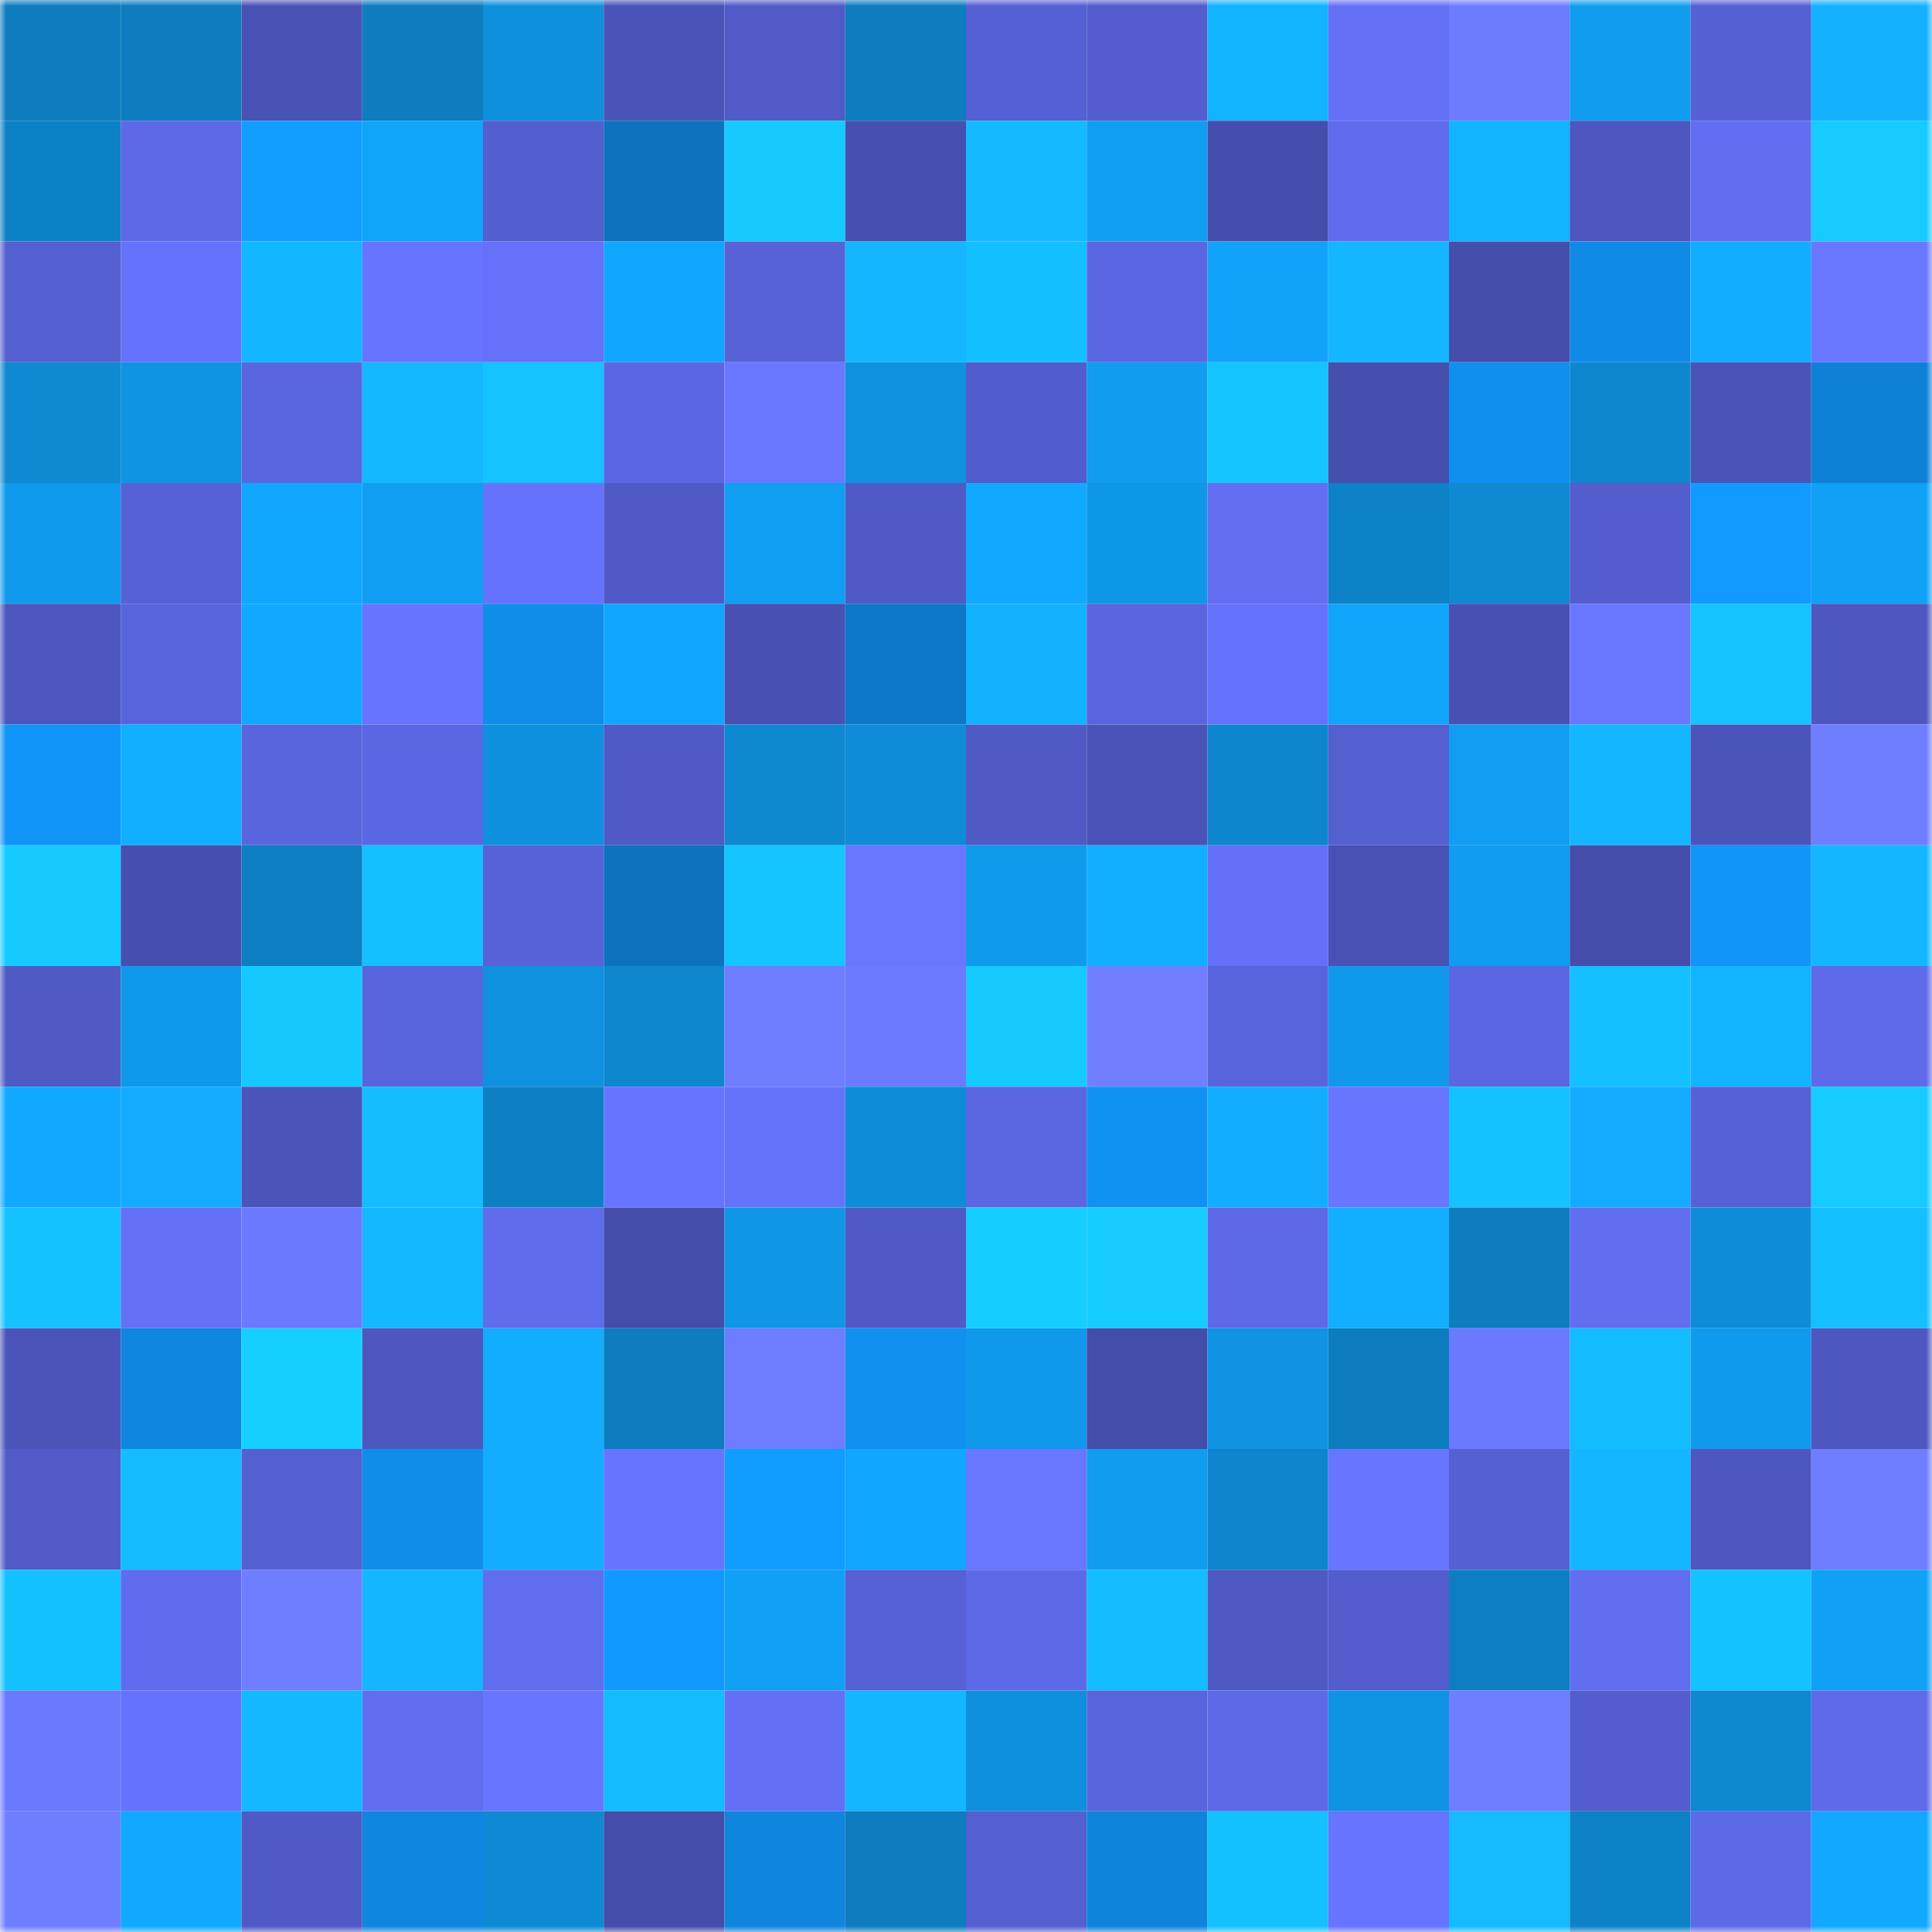 <svg viewBox="0 0 160 160" fill="none" role="img" xmlns="http://www.w3.org/2000/svg" width="240" height="240" name="ens%2C0979.eth"><mask id="1268534264" mask-type="alpha" maskUnits="userSpaceOnUse" x="0" y="0" width="160" height="160"><rect width="160" height="160" fill="#FFFFFF"></rect></mask><g mask="url(#1268534264)"><rect x="0" y="0" width="10" height="10" fill="#0d7dbf"></rect><rect x="10" y="0" width="10" height="10" fill="#0d7dbf"></rect><rect x="20" y="0" width="10" height="10" fill="#4953b5"></rect><rect x="30" y="0" width="10" height="10" fill="#0d7dbf"></rect><rect x="40" y="0" width="10" height="10" fill="#0f90dd"></rect><rect x="50" y="0" width="10" height="10" fill="#4a54b8"></rect><rect x="60" y="0" width="10" height="10" fill="#505bc8"></rect><rect x="70" y="0" width="10" height="10" fill="#0d7dbf"></rect><rect x="80" y="0" width="10" height="10" fill="#5560d4"></rect><rect x="90" y="0" width="10" height="10" fill="#535dcd"></rect><rect x="100" y="0" width="10" height="10" fill="#12b3ff"></rect><rect x="110" y="0" width="10" height="10" fill="#6471f7"></rect><rect x="120" y="0" width="10" height="10" fill="#6d7cff"></rect><rect x="130" y="0" width="10" height="10" fill="#109cef"></rect><rect x="140" y="0" width="10" height="10" fill="#5560d3"></rect><rect x="150" y="0" width="10" height="10" fill="#14b1ff"></rect><rect x="0" y="10" width="10" height="10" fill="#0d81c6"></rect><rect x="10" y="10" width="10" height="10" fill="#5d69e6"></rect><rect x="20" y="10" width="10" height="10" fill="#129eff"></rect><rect x="30" y="10" width="10" height="10" fill="#11a4fb"></rect><rect x="40" y="10" width="10" height="10" fill="#535ecf"></rect><rect x="50" y="10" width="10" height="10" fill="#0d73bf"></rect><rect x="60" y="10" width="10" height="10" fill="#15caff"></rect><rect x="70" y="10" width="10" height="10" fill="#4750b1"></rect><rect x="80" y="10" width="10" height="10" fill="#15b9ff"></rect><rect x="90" y="10" width="10" height="10" fill="#109ef3"></rect><rect x="100" y="10" width="10" height="10" fill="#454eac"></rect><rect x="110" y="10" width="10" height="10" fill="#5f6ced"></rect><rect x="120" y="10" width="10" height="10" fill="#12b3ff"></rect><rect x="130" y="10" width="10" height="10" fill="#4d57bf"></rect><rect x="140" y="10" width="10" height="10" fill="#626ef2"></rect><rect x="150" y="10" width="10" height="10" fill="#15cbff"></rect><rect x="0" y="20" width="10" height="10" fill="#545fd0"></rect><rect x="10" y="20" width="10" height="10" fill="#6572fb"></rect><rect x="20" y="20" width="10" height="10" fill="#13b7ff"></rect><rect x="30" y="20" width="10" height="10" fill="#6774ff"></rect><rect x="40" y="20" width="10" height="10" fill="#6471f8"></rect><rect x="50" y="20" width="10" height="10" fill="#11a6ff"></rect><rect x="60" y="20" width="10" height="10" fill="#5762d7"></rect><rect x="70" y="20" width="10" height="10" fill="#13b6ff"></rect><rect x="80" y="20" width="10" height="10" fill="#14bfff"></rect><rect x="90" y="20" width="10" height="10" fill="#5b67e2"></rect><rect x="100" y="20" width="10" height="10" fill="#11a2f9"></rect><rect x="110" y="20" width="10" height="10" fill="#13b6ff"></rect><rect x="120" y="20" width="10" height="10" fill="#454eaa"></rect><rect x="130" y="20" width="10" height="10" fill="#0f8be7"></rect><rect x="140" y="20" width="10" height="10" fill="#12acff"></rect><rect x="150" y="20" width="10" height="10" fill="#6977ff"></rect><rect x="0" y="30" width="10" height="10" fill="#0e89d2"></rect><rect x="10" y="30" width="10" height="10" fill="#0f94e3"></rect><rect x="20" y="30" width="10" height="10" fill="#5a66e0"></rect><rect x="30" y="30" width="10" height="10" fill="#13b8ff"></rect><rect x="40" y="30" width="10" height="10" fill="#14c3ff"></rect><rect x="50" y="30" width="10" height="10" fill="#5b67e2"></rect><rect x="60" y="30" width="10" height="10" fill="#6a78ff"></rect><rect x="70" y="30" width="10" height="10" fill="#0f91df"></rect><rect x="80" y="30" width="10" height="10" fill="#525dcd"></rect><rect x="90" y="30" width="10" height="10" fill="#109cef"></rect><rect x="100" y="30" width="10" height="10" fill="#14c4ff"></rect><rect x="110" y="30" width="10" height="10" fill="#464fad"></rect><rect x="120" y="30" width="10" height="10" fill="#108fef"></rect><rect x="130" y="30" width="10" height="10" fill="#0e87cf"></rect><rect x="140" y="30" width="10" height="10" fill="#4a54b8"></rect><rect x="150" y="30" width="10" height="10" fill="#0e81d7"></rect><rect x="0" y="40" width="10" height="10" fill="#109aed"></rect><rect x="10" y="40" width="10" height="10" fill="#5561d4"></rect><rect x="20" y="40" width="10" height="10" fill="#11a7ff"></rect><rect x="30" y="40" width="10" height="10" fill="#109ef3"></rect><rect x="40" y="40" width="10" height="10" fill="#6573fc"></rect><rect x="50" y="40" width="10" height="10" fill="#505ac6"></rect><rect x="60" y="40" width="10" height="10" fill="#109ef3"></rect><rect x="70" y="40" width="10" height="10" fill="#505ac6"></rect><rect x="80" y="40" width="10" height="10" fill="#11a9ff"></rect><rect x="90" y="40" width="10" height="10" fill="#0f97e7"></rect><rect x="100" y="40" width="10" height="10" fill="#626ff3"></rect><rect x="110" y="40" width="10" height="10" fill="#0d82c7"></rect><rect x="120" y="40" width="10" height="10" fill="#0e89d2"></rect><rect x="130" y="40" width="10" height="10" fill="#535dcd"></rect><rect x="140" y="40" width="10" height="10" fill="#119aff"></rect><rect x="150" y="40" width="10" height="10" fill="#10a1f7"></rect><rect x="0" y="50" width="10" height="10" fill="#4c56bd"></rect><rect x="10" y="50" width="10" height="10" fill="#5864db"></rect><rect x="20" y="50" width="10" height="10" fill="#11a9ff"></rect><rect x="30" y="50" width="10" height="10" fill="#6774ff"></rect><rect x="40" y="50" width="10" height="10" fill="#108ce9"></rect><rect x="50" y="50" width="10" height="10" fill="#11a6ff"></rect><rect x="60" y="50" width="10" height="10" fill="#4851b3"></rect><rect x="70" y="50" width="10" height="10" fill="#0d78c7"></rect><rect x="80" y="50" width="10" height="10" fill="#12b2ff"></rect><rect x="90" y="50" width="10" height="10" fill="#5a65df"></rect><rect x="100" y="50" width="10" height="10" fill="#6572fb"></rect><rect x="110" y="50" width="10" height="10" fill="#11a4fb"></rect><rect x="120" y="50" width="10" height="10" fill="#4851b3"></rect><rect x="130" y="50" width="10" height="10" fill="#6977ff"></rect><rect x="140" y="50" width="10" height="10" fill="#14c3ff"></rect><rect x="150" y="50" width="10" height="10" fill="#4d57bf"></rect><rect x="0" y="60" width="10" height="10" fill="#1094f7"></rect><rect x="10" y="60" width="10" height="10" fill="#12aeff"></rect><rect x="20" y="60" width="10" height="10" fill="#5965dd"></rect><rect x="30" y="60" width="10" height="10" fill="#5b67e2"></rect><rect x="40" y="60" width="10" height="10" fill="#0f90de"></rect><rect x="50" y="60" width="10" height="10" fill="#505ac6"></rect><rect x="60" y="60" width="10" height="10" fill="#0e88d0"></rect><rect x="70" y="60" width="10" height="10" fill="#0e8cd7"></rect><rect x="80" y="60" width="10" height="10" fill="#4f5ac5"></rect><rect x="90" y="60" width="10" height="10" fill="#4a54b8"></rect><rect x="100" y="60" width="10" height="10" fill="#0e86cd"></rect><rect x="110" y="60" width="10" height="10" fill="#545fd0"></rect><rect x="120" y="60" width="10" height="10" fill="#109df2"></rect><rect x="130" y="60" width="10" height="10" fill="#13b6ff"></rect><rect x="140" y="60" width="10" height="10" fill="#4b55b9"></rect><rect x="150" y="60" width="10" height="10" fill="#6f7eff"></rect><rect x="0" y="70" width="10" height="10" fill="#15caff"></rect><rect x="10" y="70" width="10" height="10" fill="#464fad"></rect><rect x="20" y="70" width="10" height="10" fill="#0d7ec1"></rect><rect x="30" y="70" width="10" height="10" fill="#14c0ff"></rect><rect x="40" y="70" width="10" height="10" fill="#5762d8"></rect><rect x="50" y="70" width="10" height="10" fill="#0d73bf"></rect><rect x="60" y="70" width="10" height="10" fill="#14c5ff"></rect><rect x="70" y="70" width="10" height="10" fill="#6977ff"></rect><rect x="80" y="70" width="10" height="10" fill="#109aec"></rect><rect x="90" y="70" width="10" height="10" fill="#12aeff"></rect><rect x="100" y="70" width="10" height="10" fill="#6370f7"></rect><rect x="110" y="70" width="10" height="10" fill="#4952b4"></rect><rect x="120" y="70" width="10" height="10" fill="#109cf0"></rect><rect x="130" y="70" width="10" height="10" fill="#444daa"></rect><rect x="140" y="70" width="10" height="10" fill="#1195f8"></rect><rect x="150" y="70" width="10" height="10" fill="#13b6ff"></rect><rect x="0" y="80" width="10" height="10" fill="#4f5ac5"></rect><rect x="10" y="80" width="10" height="10" fill="#1099eb"></rect><rect x="20" y="80" width="10" height="10" fill="#15c9ff"></rect><rect x="30" y="80" width="10" height="10" fill="#5864db"></rect><rect x="40" y="80" width="10" height="10" fill="#0f91df"></rect><rect x="50" y="80" width="10" height="10" fill="#0e87cf"></rect><rect x="60" y="80" width="10" height="10" fill="#6f7dff"></rect><rect x="70" y="80" width="10" height="10" fill="#6c7aff"></rect><rect x="80" y="80" width="10" height="10" fill="#15caff"></rect><rect x="90" y="80" width="10" height="10" fill="#717fff"></rect><rect x="100" y="80" width="10" height="10" fill="#5864dc"></rect><rect x="110" y="80" width="10" height="10" fill="#1099eb"></rect><rect x="120" y="80" width="10" height="10" fill="#5b67e2"></rect><rect x="130" y="80" width="10" height="10" fill="#14c0ff"></rect><rect x="140" y="80" width="10" height="10" fill="#12b4ff"></rect><rect x="150" y="80" width="10" height="10" fill="#5e6ae9"></rect><rect x="0" y="90" width="10" height="10" fill="#11a9ff"></rect><rect x="10" y="90" width="10" height="10" fill="#12abff"></rect><rect x="20" y="90" width="10" height="10" fill="#4b55b9"></rect><rect x="30" y="90" width="10" height="10" fill="#15bdff"></rect><rect x="40" y="90" width="10" height="10" fill="#0d80c5"></rect><rect x="50" y="90" width="10" height="10" fill="#6774ff"></rect><rect x="60" y="90" width="10" height="10" fill="#6573fb"></rect><rect x="70" y="90" width="10" height="10" fill="#0e8cd7"></rect><rect x="80" y="90" width="10" height="10" fill="#5b66e1"></rect><rect x="90" y="90" width="10" height="10" fill="#1092f3"></rect><rect x="100" y="90" width="10" height="10" fill="#12adff"></rect><rect x="110" y="90" width="10" height="10" fill="#6876ff"></rect><rect x="120" y="90" width="10" height="10" fill="#14c2ff"></rect><rect x="130" y="90" width="10" height="10" fill="#12abff"></rect><rect x="140" y="90" width="10" height="10" fill="#5661d5"></rect><rect x="150" y="90" width="10" height="10" fill="#15cbff"></rect><rect x="0" y="100" width="10" height="10" fill="#14c2ff"></rect><rect x="10" y="100" width="10" height="10" fill="#6471f7"></rect><rect x="20" y="100" width="10" height="10" fill="#6b79ff"></rect><rect x="30" y="100" width="10" height="10" fill="#13b8ff"></rect><rect x="40" y="100" width="10" height="10" fill="#5f6cec"></rect><rect x="50" y="100" width="10" height="10" fill="#444daa"></rect><rect x="60" y="100" width="10" height="10" fill="#0f96e6"></rect><rect x="70" y="100" width="10" height="10" fill="#505ac6"></rect><rect x="80" y="100" width="10" height="10" fill="#15ceff"></rect><rect x="90" y="100" width="10" height="10" fill="#15cbff"></rect><rect x="100" y="100" width="10" height="10" fill="#5d69e6"></rect><rect x="110" y="100" width="10" height="10" fill="#12aeff"></rect><rect x="120" y="100" width="10" height="10" fill="#0d7dbf"></rect><rect x="130" y="100" width="10" height="10" fill="#616ef0"></rect><rect x="140" y="100" width="10" height="10" fill="#0e8cd7"></rect><rect x="150" y="100" width="10" height="10" fill="#14c0ff"></rect><rect x="0" y="110" width="10" height="10" fill="#4b55b9"></rect><rect x="10" y="110" width="10" height="10" fill="#0f86df"></rect><rect x="20" y="110" width="10" height="10" fill="#15d0ff"></rect><rect x="30" y="110" width="10" height="10" fill="#4d57bf"></rect><rect x="40" y="110" width="10" height="10" fill="#12adff"></rect><rect x="50" y="110" width="10" height="10" fill="#0d7dbf"></rect><rect x="60" y="110" width="10" height="10" fill="#6e7cff"></rect><rect x="70" y="110" width="10" height="10" fill="#1090ef"></rect><rect x="80" y="110" width="10" height="10" fill="#1099ec"></rect><rect x="90" y="110" width="10" height="10" fill="#444daa"></rect><rect x="100" y="110" width="10" height="10" fill="#0f93e2"></rect><rect x="110" y="110" width="10" height="10" fill="#0d7dbf"></rect><rect x="120" y="110" width="10" height="10" fill="#6b79ff"></rect><rect x="130" y="110" width="10" height="10" fill="#13bbff"></rect><rect x="140" y="110" width="10" height="10" fill="#109aed"></rect><rect x="150" y="110" width="10" height="10" fill="#4d57bf"></rect><rect x="0" y="120" width="10" height="10" fill="#505bc8"></rect><rect x="10" y="120" width="10" height="10" fill="#13bbff"></rect><rect x="20" y="120" width="10" height="10" fill="#545fd0"></rect><rect x="30" y="120" width="10" height="10" fill="#108deb"></rect><rect x="40" y="120" width="10" height="10" fill="#12adff"></rect><rect x="50" y="120" width="10" height="10" fill="#6774ff"></rect><rect x="60" y="120" width="10" height="10" fill="#119cff"></rect><rect x="70" y="120" width="10" height="10" fill="#11a6ff"></rect><rect x="80" y="120" width="10" height="10" fill="#6977ff"></rect><rect x="90" y="120" width="10" height="10" fill="#109cef"></rect><rect x="100" y="120" width="10" height="10" fill="#0e85cc"></rect><rect x="110" y="120" width="10" height="10" fill="#6876ff"></rect><rect x="120" y="120" width="10" height="10" fill="#5560d2"></rect><rect x="130" y="120" width="10" height="10" fill="#13b6ff"></rect><rect x="140" y="120" width="10" height="10" fill="#4d57bf"></rect><rect x="150" y="120" width="10" height="10" fill="#6f7eff"></rect><rect x="0" y="130" width="10" height="10" fill="#14c1ff"></rect><rect x="10" y="130" width="10" height="10" fill="#5f6ced"></rect><rect x="20" y="130" width="10" height="10" fill="#6f7eff"></rect><rect x="30" y="130" width="10" height="10" fill="#13b6ff"></rect><rect x="40" y="130" width="10" height="10" fill="#606dee"></rect><rect x="50" y="130" width="10" height="10" fill="#1199ff"></rect><rect x="60" y="130" width="10" height="10" fill="#10a1f7"></rect><rect x="70" y="130" width="10" height="10" fill="#5561d4"></rect><rect x="80" y="130" width="10" height="10" fill="#5d6ae8"></rect><rect x="90" y="130" width="10" height="10" fill="#13bbff"></rect><rect x="100" y="130" width="10" height="10" fill="#4e59c3"></rect><rect x="110" y="130" width="10" height="10" fill="#535dcd"></rect><rect x="120" y="130" width="10" height="10" fill="#0d7ec2"></rect><rect x="130" y="130" width="10" height="10" fill="#616ef0"></rect><rect x="140" y="130" width="10" height="10" fill="#14c2ff"></rect><rect x="150" y="130" width="10" height="10" fill="#10a1f7"></rect><rect x="0" y="140" width="10" height="10" fill="#6b79ff"></rect><rect x="10" y="140" width="10" height="10" fill="#6572fb"></rect><rect x="20" y="140" width="10" height="10" fill="#13b8ff"></rect><rect x="30" y="140" width="10" height="10" fill="#616ef0"></rect><rect x="40" y="140" width="10" height="10" fill="#6876ff"></rect><rect x="50" y="140" width="10" height="10" fill="#13bbff"></rect><rect x="60" y="140" width="10" height="10" fill="#6370f5"></rect><rect x="70" y="140" width="10" height="10" fill="#13b6ff"></rect><rect x="80" y="140" width="10" height="10" fill="#0f90de"></rect><rect x="90" y="140" width="10" height="10" fill="#5864db"></rect><rect x="100" y="140" width="10" height="10" fill="#5d69e7"></rect><rect x="110" y="140" width="10" height="10" fill="#0f94e3"></rect><rect x="120" y="140" width="10" height="10" fill="#6f7dff"></rect><rect x="130" y="140" width="10" height="10" fill="#535dcd"></rect><rect x="140" y="140" width="10" height="10" fill="#0e88d0"></rect><rect x="150" y="140" width="10" height="10" fill="#5e6ae9"></rect><rect x="0" y="150" width="10" height="10" fill="#6f7eff"></rect><rect x="10" y="150" width="10" height="10" fill="#11a9ff"></rect><rect x="20" y="150" width="10" height="10" fill="#505ac6"></rect><rect x="30" y="150" width="10" height="10" fill="#0f86df"></rect><rect x="40" y="150" width="10" height="10" fill="#0e8ad4"></rect><rect x="50" y="150" width="10" height="10" fill="#444daa"></rect><rect x="60" y="150" width="10" height="10" fill="#0f85de"></rect><rect x="70" y="150" width="10" height="10" fill="#0d7dbf"></rect><rect x="80" y="150" width="10" height="10" fill="#545fd0"></rect><rect x="90" y="150" width="10" height="10" fill="#0f84db"></rect><rect x="100" y="150" width="10" height="10" fill="#14c1ff"></rect><rect x="110" y="150" width="10" height="10" fill="#6774ff"></rect><rect x="120" y="150" width="10" height="10" fill="#15baff"></rect><rect x="130" y="150" width="10" height="10" fill="#0d82c7"></rect><rect x="140" y="150" width="10" height="10" fill="#5d6ae8"></rect><rect x="150" y="150" width="10" height="10" fill="#13a8ff"></rect></g></svg>